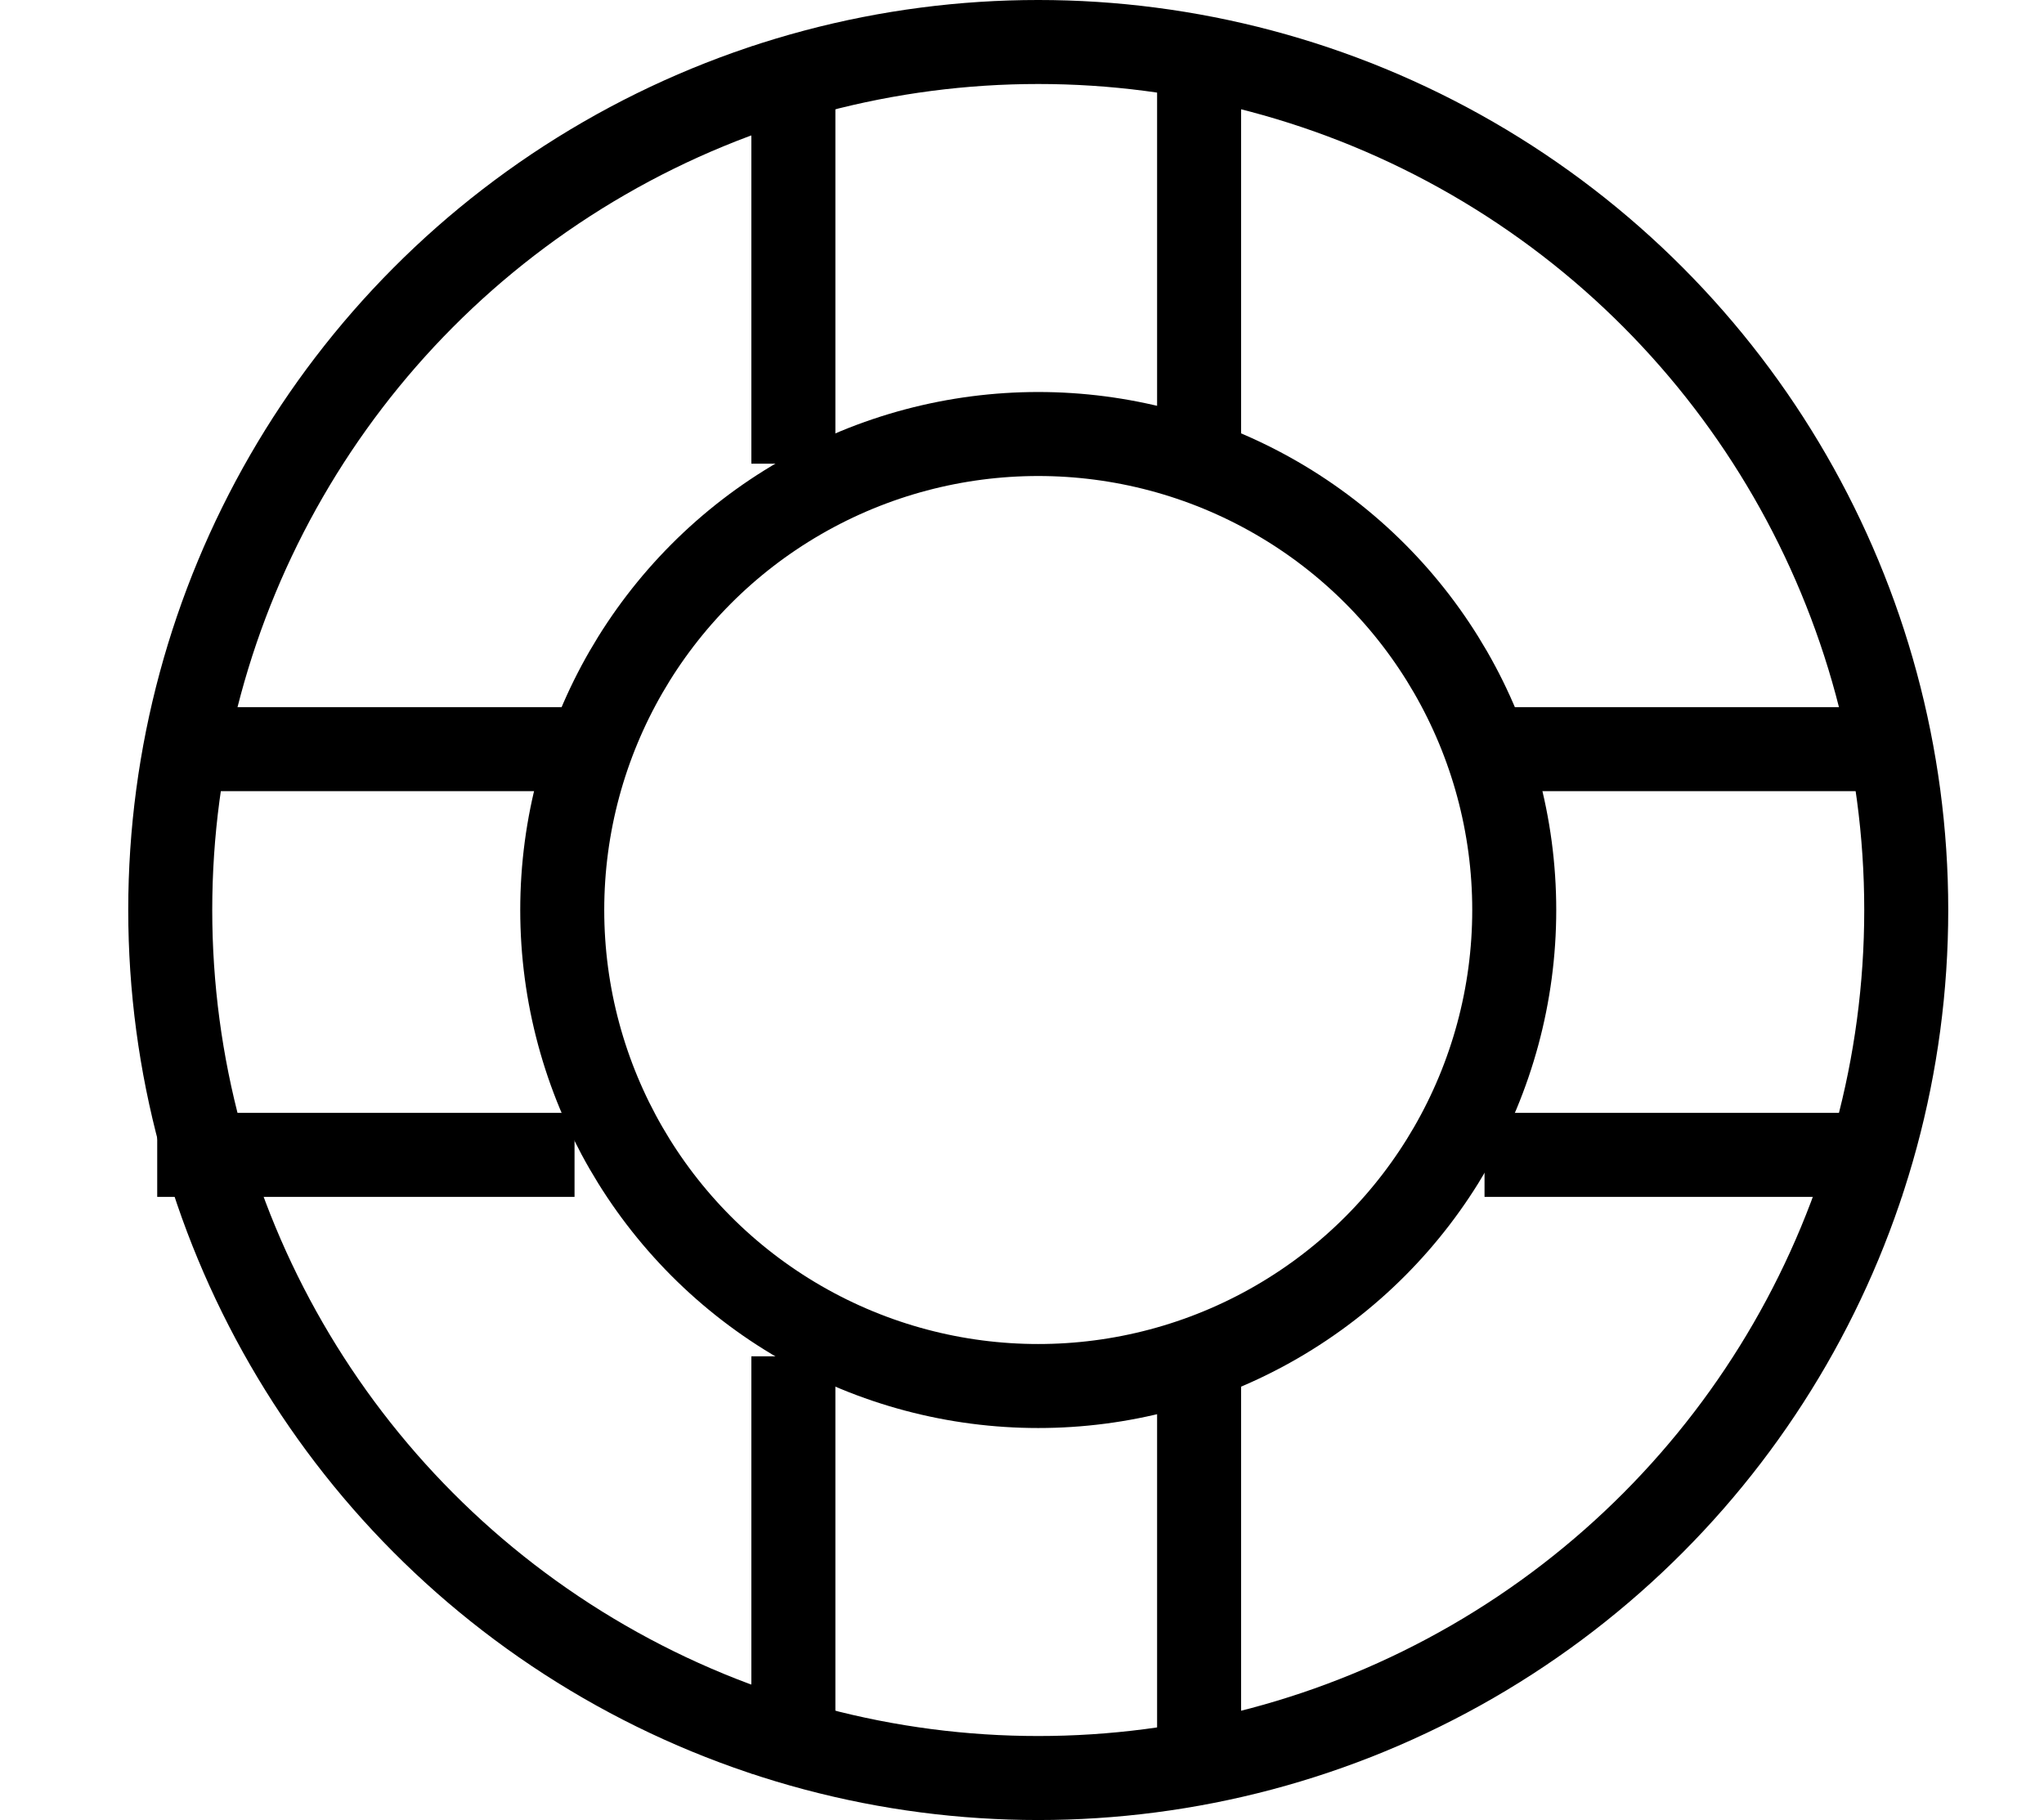<svg xmlns="http://www.w3.org/2000/svg" width="73" height="65" viewBox="0 0 73 65" fill="none">
  <circle cx="37.08" cy="32.5" r="31" stroke="#000000" stroke-width="3"/>
  <circle cx="37.08" cy="32.5" r="17" stroke="#000000" stroke-width="3"/>
  <line x1="28.335" y1="16.56" x2="28.335" y2="1.656" stroke="#000000" stroke-width="3"/>
  <line x1="42.825" y1="16.56" x2="42.825" y2="1.656" stroke="#000000" stroke-width="3"/>
  <line x1="28.335" y1="63.344" x2="28.335" y2="48.439" stroke="#000000" stroke-width="3"/>
  <line x1="42.825" y1="63.344" x2="42.825" y2="48.439" stroke="#000000" stroke-width="3"/>
  <line x1="20.519" y1="41.245" x2="5.615" y2="41.245" stroke="#000000" stroke-width="3"/>
  <line x1="20.519" y1="26.755" x2="5.615" y2="26.755" stroke="#000000" stroke-width="3"/>
  <line x1="67.924" y1="41.245" x2="53.019" y2="41.245" stroke="#000000" stroke-width="3"/>
  <line x1="67.924" y1="26.755" x2="53.019" y2="26.755" stroke="#000000" stroke-width="3"/>
</svg>